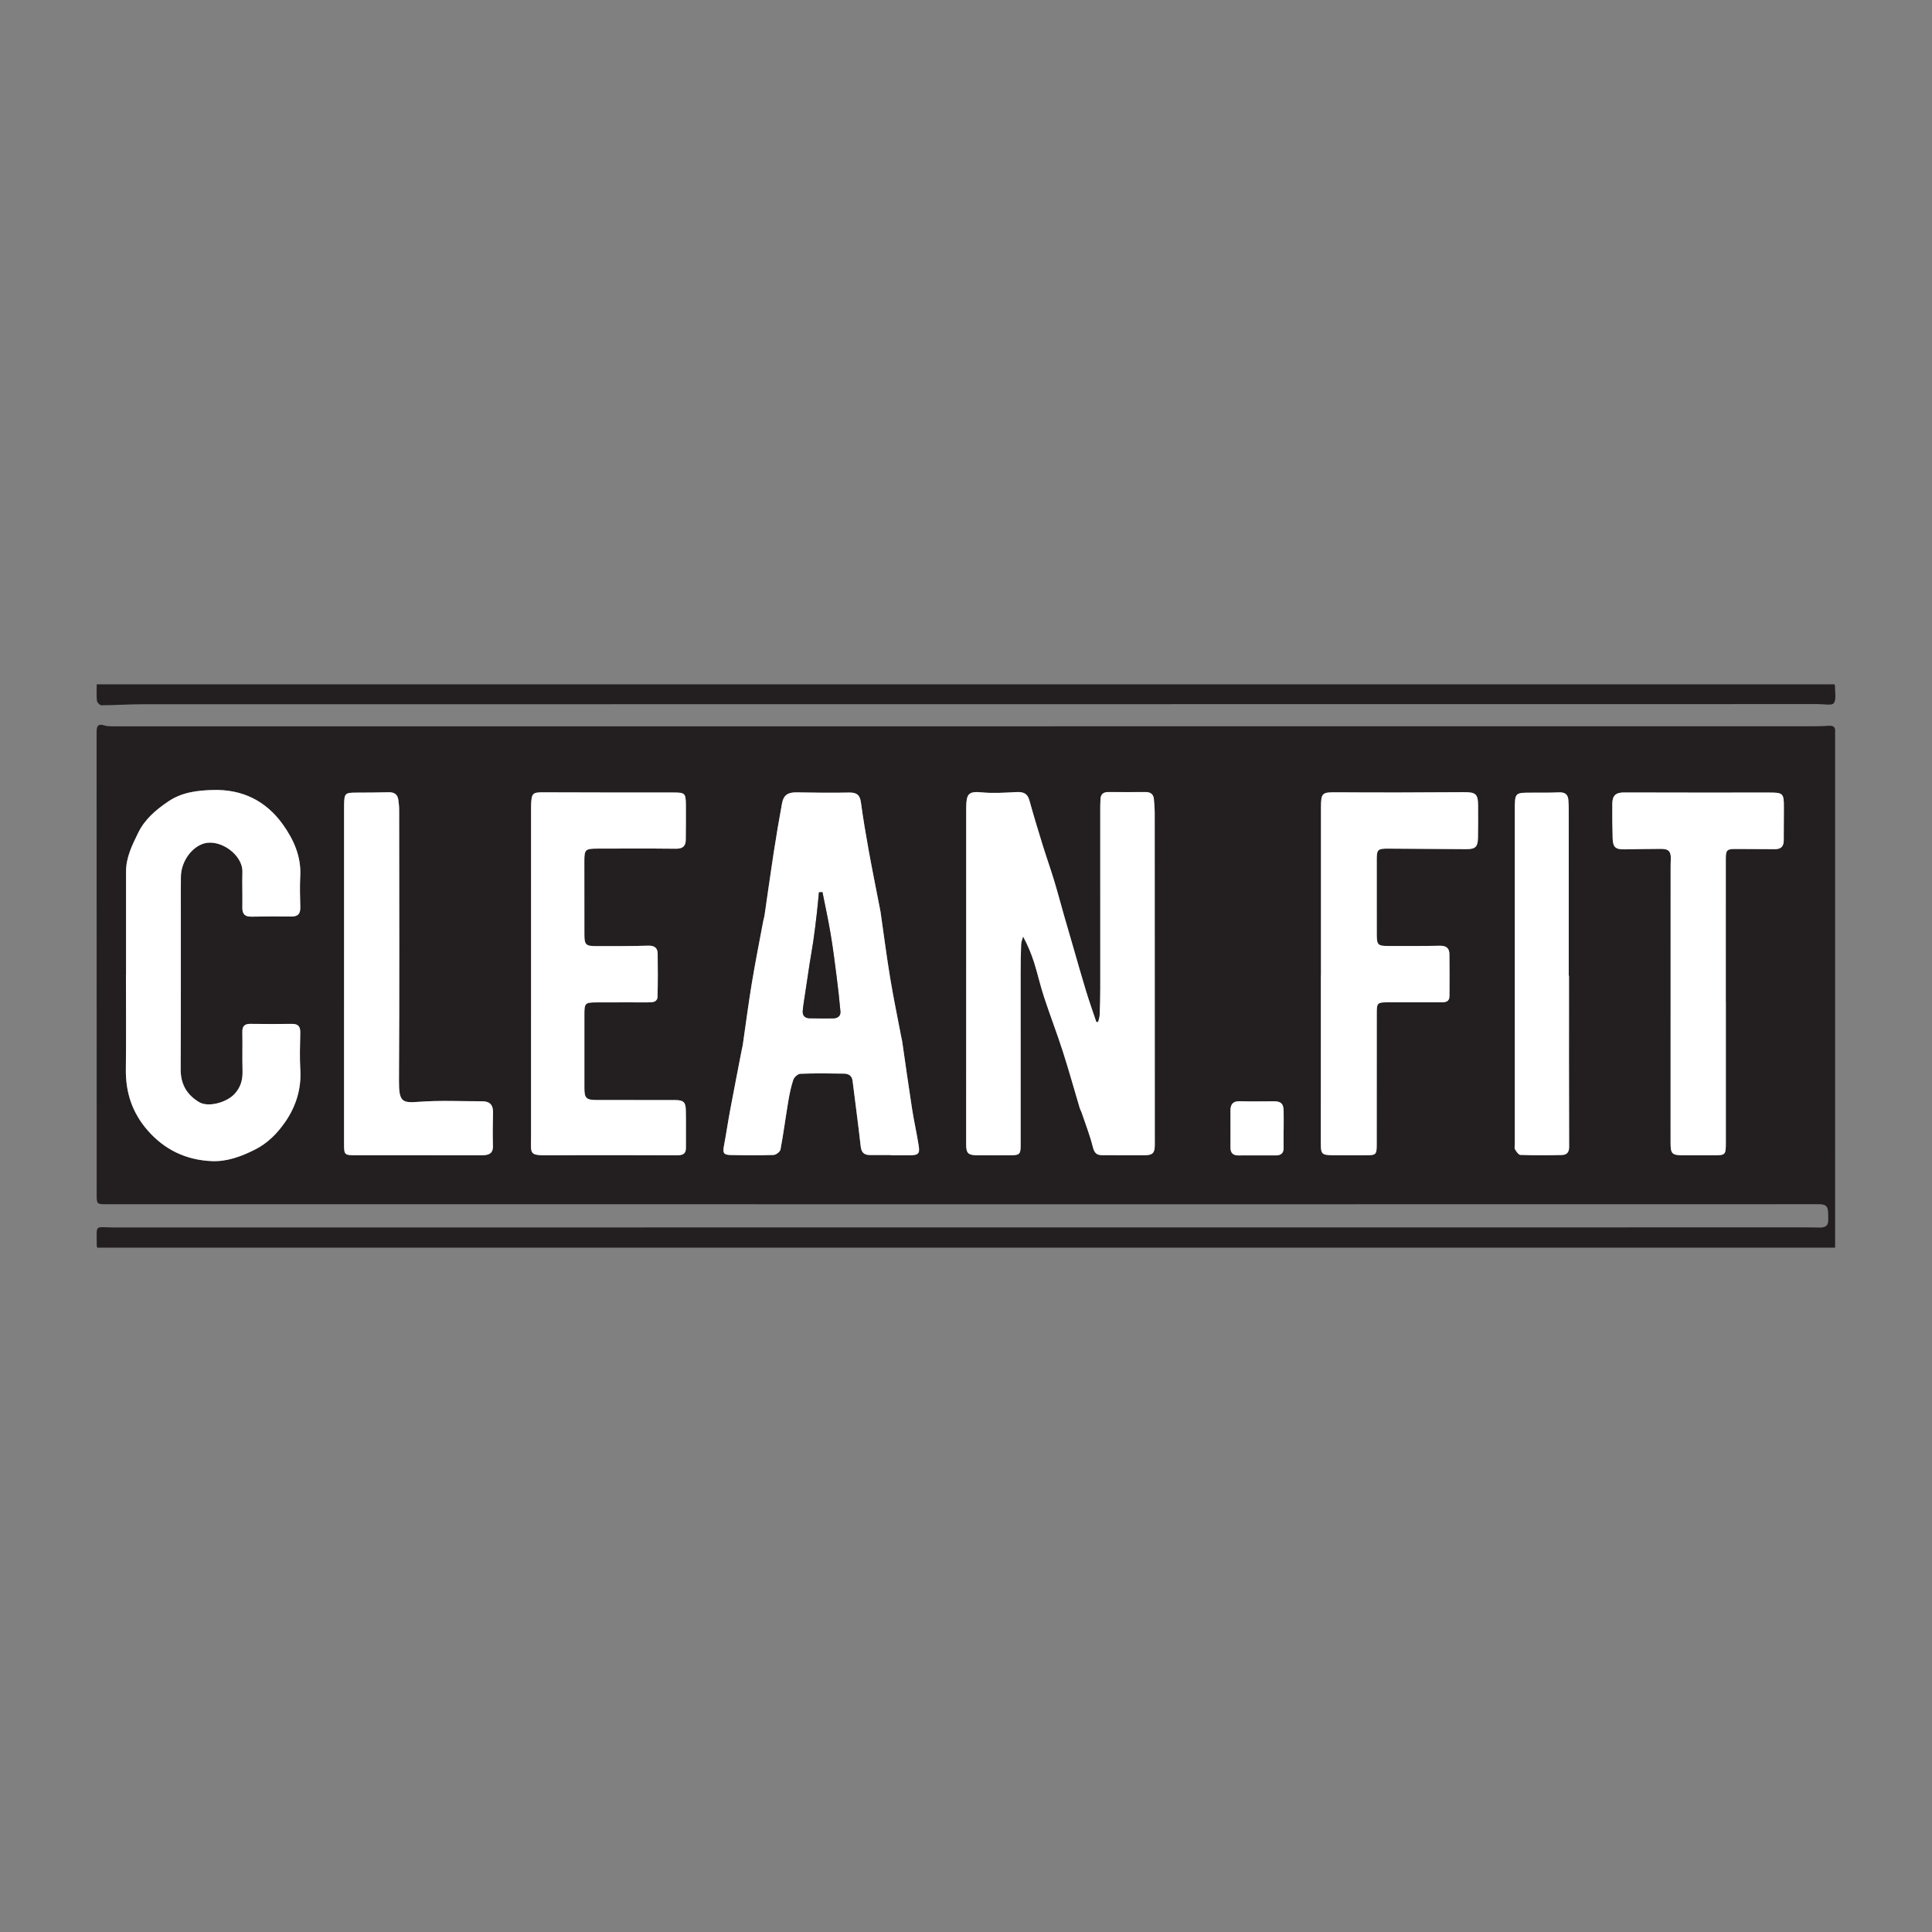 <?xml version="1.0" encoding="utf-8"?>
<!-- Generator: Adobe Illustrator 24.3.0, SVG Export Plug-In . SVG Version: 6.00 Build 0)  -->
<svg version="1.1" id="Layer_1" xmlns="http://www.w3.org/2000/svg" xmlns:xlink="http://www.w3.org/1999/xlink" x="0px" y="0px"
	 width="200px" height="200px" viewBox="0 0 200 200" enable-background="new 0 0 200 200" xml:space="preserve">
<rect x="0" y="0" width="200" height="200" fill="#808080" stroke="none"/>
<rect x="-210.667" width="200" height="200"/>
<rect x="212.333" width="200" height="200"/>
<g>
	<path fill="#231F20" d="M10.067,129.155c-0.027-0.099-0.051-0.146-0.051-0.193c0.007-2.316-0.307-1.894,1.802-1.895
		c57.643-0.01,115.286-0.009,172.929-0.009c1.206,0,2.412-0.012,3.616,0.02c0.648,0.017,0.94-0.238,0.894-0.884
		c-0.013-0.175,0.004-0.351,0-0.527c-0.019-0.814-0.215-1.012-1.039-1.012c-3.165,0-6.329,0.008-9.494,0.008
		c-27.528,0.001-55.056,0.002-82.584,0.002c-24.037,0-48.073-0.002-72.11-0.004c-4.32,0-8.64,0.002-12.96,0.001
		c-1.047,0-1.061-0.003-1.061-1.01C10.006,107.702,10.008,91.75,10,75.798c0-0.6,0.113-0.93,0.815-0.696
		c0.277,0.092,0.594,0.085,0.893,0.085c58.472,0.002,116.944,0.002,175.416-0.001c0.728,0,1.458-0.001,2.183-0.053
		c0.498-0.035,0.706,0.14,0.664,0.631c-0.013,0.149-0.001,0.301-0.001,0.451c0,17.381,0.001,34.763,0.001,52.144
		c0,0.247,0,0.495,0,0.796C129.984,129.155,70.046,129.155,10.067,129.155z M113.68,105.797c-0.063,0-0.125,0.001-0.188,0.001
		c-0.357-1.069-0.736-2.132-1.067-3.21c-0.437-1.425-0.838-2.86-1.253-4.292c-0.34-1.171-0.684-2.341-1.019-3.514
		c-0.348-1.218-0.669-2.444-1.038-3.656c-0.369-1.214-0.797-2.41-1.172-3.622c-0.478-1.546-0.951-3.095-1.381-4.655
		c-0.203-0.735-0.648-0.891-1.344-0.856c-1.203,0.061-2.42,0.144-3.611,0.027c-1.392-0.137-1.564,0.212-1.586,1.561
		c-0.002,0.1-0.001,0.201-0.001,0.301c-0.001,11.533-0.003,23.067-0.004,34.6c0,0.884,0.2,1.098,1.109,1.108
		c1.18,0.013,2.36,0.002,3.54-0.001c0.873-0.002,0.991-0.12,0.991-1.008c0-5.967-0.004-11.935-0.001-17.902
		c0-0.977,0.014-1.955,0.053-2.931c0.011-0.269,0.133-0.534,0.204-0.801c0.491,0.918,0.86,1.809,1.149,2.724
		c0.367,1.161,0.628,2.356,1.008,3.512c0.621,1.888,1.337,3.745,1.946,5.636c0.624,1.939,1.167,3.905,1.75,5.857
		c0.05,0.167,0.145,0.319,0.2,0.484c0.397,1.178,0.852,2.341,1.156,3.542c0.15,0.595,0.352,0.881,0.97,0.878
		c1.481-0.009,2.963,0.022,4.444,0.007c0.798-0.008,1.008-0.258,1.008-1.053c-0.002-11.458-0.003-22.917-0.009-34.375
		c0-0.475-0.047-0.95-0.083-1.424c-0.04-0.521-0.352-0.746-0.855-0.746c-1.28,0.002-2.56,0.017-3.839,0
		c-0.575-0.008-0.834,0.249-0.839,0.805c-0.002,0.225-0.021,0.451-0.021,0.676c0.001,6.268,0.005,12.536,0.002,18.805
		c0,0.927-0.025,1.855-0.061,2.781C113.828,105.306,113.735,105.551,113.68,105.797z M92.216,119.568c0,0.009,0,0.017,0,0.026
		c0.653,0,1.306,0.003,1.959-0.001c0.893-0.005,1.06-0.152,0.927-1.005c-0.2-1.282-0.491-2.549-0.69-3.831
		c-0.36-2.322-0.681-4.649-1.02-6.974c-0.018-0.124-0.057-0.244-0.08-0.367c-0.392-2.061-0.822-4.116-1.163-6.185
		c-0.374-2.267-0.665-4.548-0.994-6.823c-0.021-0.149-0.057-0.295-0.085-0.443c-0.384-1.984-0.787-3.965-1.147-5.954
		c-0.298-1.647-0.577-3.299-0.801-4.957c-0.107-0.791-0.47-1.028-1.242-1.011c-1.807,0.04-3.615,0.012-5.423-0.018
		c-0.873-0.014-1.342,0.272-1.499,1.124c-0.311,1.693-0.599,3.391-0.861,5.092c-0.335,2.173-0.634,4.352-0.953,6.527
		c-0.029,0.198-0.097,0.39-0.134,0.587c-0.398,2.136-0.826,4.268-1.179,6.412c-0.354,2.146-0.632,4.304-0.946,6.456
		c-0.018,0.124-0.057,0.244-0.081,0.367c-0.412,2.131-0.831,4.261-1.23,6.394c-0.225,1.203-0.398,2.415-0.627,3.616
		c-0.142,0.746-0.05,0.952,0.686,0.967c1.481,0.031,2.964,0.044,4.443-0.006c0.256-0.009,0.677-0.328,0.721-0.56
		c0.308-1.645,0.523-3.307,0.8-4.958c0.128-0.764,0.281-1.531,0.526-2.263c0.09-0.269,0.472-0.613,0.733-0.623
		c1.504-0.058,3.011-0.042,4.517-0.015c0.447,0.008,0.819,0.193,0.886,0.739c0.275,2.258,0.589,4.511,0.839,6.772
		c0.069,0.627,0.33,0.912,0.935,0.915C90.76,119.571,91.488,119.568,92.216,119.568z M13.049,100.913c-0.003,0-0.005,0-0.008,0
		c0,3.26,0.03,6.521-0.01,9.781c-0.029,2.397,0.658,4.489,2.248,6.313c1.757,2.016,3.961,3.063,6.601,3.189
		c1.608,0.077,3.067-0.469,4.499-1.183c1.325-0.661,2.327-1.693,3.121-2.83c1.108-1.589,1.711-3.419,1.591-5.436
		c-0.076-1.275-0.034-2.558-0.005-3.836c0.014-0.63-0.198-0.929-0.862-0.92c-1.431,0.021-2.863,0.017-4.295-0.002
		c-0.611-0.008-0.853,0.239-0.84,0.855c0.028,1.329-0.019,2.659,0.02,3.987c0.027,0.913-0.167,1.684-0.807,2.393
		c-0.826,0.915-2.749,1.43-3.683,0.87c-1.29-0.773-1.924-1.877-1.915-3.411c0.029-5.543,0.015-11.085,0.018-16.628
		c0.001-1.103-0.011-2.207,0.006-3.31c0.024-1.582,1.139-3.093,2.433-3.441c1.689-0.455,3.98,1.207,3.934,2.947
		c-0.032,1.228,0.017,2.458-0.006,3.686c-0.013,0.669,0.251,0.965,0.932,0.953c1.381-0.024,2.763-0.031,4.144-0.013
		c0.687,0.009,0.94-0.296,0.923-0.959c-0.028-1.078-0.061-2.159-0.004-3.234c0.108-2.035-0.693-3.793-1.812-5.353
		c-1.737-2.42-4.173-3.635-7.212-3.553c-1.648,0.044-3.241,0.235-4.649,1.194c-1.268,0.864-2.406,1.811-3.11,3.25
		c-0.628,1.285-1.253,2.536-1.251,4.006C13.053,93.79,13.049,97.352,13.049,100.913z M54.976,100.885c0,5.567-0.001,11.134,0,16.701
		c0,1.958-0.277,2.023,1.991,2.01c4.344-0.026,8.689-0.01,13.033-0.002c0.555,0.001,1.015-0.049,1.009-0.774
		c-0.012-1.304,0.017-2.608-0.012-3.912c-0.018-0.833-0.259-1.03-1.124-1.031c-2.712-0.005-5.424,0.003-8.136-0.006
		c-1.05-0.003-1.237-0.195-1.24-1.23c-0.005-2.533-0.002-5.066,0-7.598c0.001-1.208,0.056-1.271,1.277-1.277
		c1.783-0.008,3.566-0.001,5.349-0.003c0.444,0,0.932-0.018,0.946-0.604c0.035-1.478,0.037-2.957,0.013-4.435
		c-0.01-0.592-0.323-0.852-0.982-0.83c-1.806,0.059-3.615,0.046-5.423,0.047c-1.031,0-1.178-0.156-1.18-1.182
		c-0.004-2.533-0.004-5.066-0.005-7.598c-0.001-1.21,0.093-1.311,1.338-1.314c2.712-0.006,5.424-0.02,8.136,0.012
		c0.713,0.008,1.023-0.265,1.026-0.948c0.005-1.204,0.027-2.407,0.012-3.61c-0.015-1.193-0.102-1.261-1.302-1.262
		c-4.47-0.004-8.94,0.004-13.41-0.019c-1.118-0.006-1.254,0.07-1.307,1.186c-0.012,0.25-0.008,0.501-0.008,0.752
		C54.976,89.6,54.976,95.243,54.976,100.885z M136.746,100.956c-0.003,0-0.006,0-0.008,0c0,5.816,0.004,11.631-0.004,17.447
		c-0.001,1.022,0.095,1.166,1.13,1.182c1.179,0.019,2.36,0.005,3.539,0.005c1.043,0,1.115-0.064,1.116-1.11
		c0.004-4.562,0.001-9.124,0.005-13.687c0.001-0.942,0.093-1.031,1.04-1.033c1.883-0.004,3.765-0.004,5.648,0
		c0.443,0.001,0.833-0.077,0.837-0.623c0.011-1.453,0.012-2.907-0.004-4.361c-0.007-0.656-0.363-0.889-1.026-0.874
		c-1.756,0.041-3.514,0.025-5.271,0.026c-1.107,0.001-1.222-0.11-1.224-1.194c-0.005-2.582-0.004-5.164-0.002-7.746
		c0.001-1.044,0.102-1.145,1.184-1.139c2.685,0.013,5.371,0.033,8.056,0.054c0.956,0.007,1.217-0.214,1.239-1.174
		c0.025-1.102,0.011-2.206,0.011-3.309c-0.001-1.255-0.249-1.425-1.525-1.415c-4.367,0.033-8.734,0.043-13.101,0.013
		c-1.513-0.01-1.637,0.037-1.638,1.566C136.745,89.375,136.746,95.166,136.746,100.956z M178.659,103.687c-0.002,0-0.003,0-0.005,0
		c0-4.94-0.001-9.88,0.001-14.82c0-0.868,0.135-0.988,1.012-0.981c1.356,0.011,2.712,0.004,4.067,0.019
		c0.629,0.007,0.92-0.288,0.919-0.909c-0.001-1.128,0.007-2.257,0.014-3.385c0.009-1.503-0.081-1.57-1.559-1.567
		c-4.997,0.008-9.994,0.002-14.991-0.009c-0.834-0.002-1.205,0.307-1.212,1.164c-0.01,1.203,0,2.407,0.037,3.61
		c0.028,0.904,0.308,1.13,1.223,1.115c1.255-0.021,2.51-0.043,3.766-0.049c0.816-0.004,1.065,0.278,1.028,1.081
		c-0.019,0.4-0.017,0.802-0.017,1.203c-0.001,9.378,0.002,18.757-0.004,28.135c-0.001,1.134,0.134,1.297,1.271,1.301
		c1.004,0.003,2.009-0.009,3.013-0.003c1.436,0.008,1.437,0.012,1.437-1.386C178.659,113.366,178.659,108.526,178.659,103.687z
		 M35.617,100.851c0,5.843,0,11.685,0,17.528c0,1.183,0.028,1.21,1.239,1.21c4.194,0.001,8.387,0.003,12.581,0.003
		c0.251,0,0.504,0.009,0.753-0.015c0.549-0.054,0.855-0.3,0.839-0.92c-0.03-1.152-0.022-2.307,0.01-3.459
		c0.023-0.806-0.317-1.197-1.139-1.196c-2.159,0.004-4.328-0.107-6.476,0.053c-1.759,0.131-2.135,0.076-2.122-2.17
		c0.053-9.353,0.024-18.707,0.019-28.06c0-0.349-0.039-0.7-0.09-1.045c-0.085-0.574-0.447-0.783-1.012-0.768
		c-1.104,0.03-2.208,0.035-3.312,0.038c-1.192,0.003-1.264,0.068-1.287,1.272c-0.004,0.201-0.002,0.401-0.002,0.602
		C35.618,89.567,35.618,95.209,35.617,100.851z M162.422,101.003c-0.009,0-0.018,0-0.027,0c0-5.715,0.001-11.429-0.002-17.144
		c0-0.35-0.01-0.702-0.038-1.051c-0.047-0.589-0.38-0.808-0.965-0.784c-0.927,0.038-1.856,0.036-2.784,0.032
		c-1.793-0.007-1.794-0.012-1.794,1.826c0,11.505,0,23.009,0.001,34.514c0,0.2-0.061,0.439,0.026,0.592
		c0.13,0.229,0.361,0.561,0.559,0.568c1.429,0.047,2.86,0.045,4.29,0.009c0.453-0.012,0.75-0.232,0.747-0.817
		C162.413,112.833,162.422,106.918,162.422,101.003z M132.877,116.934c0.002,0,0.004,0,0.006,0c0-0.651,0.01-1.302-0.003-1.953
		c-0.014-0.732-0.288-0.979-1.013-0.976c-1.178,0.005-2.357,0.026-3.535-0.007c-0.7-0.019-0.954,0.33-0.956,0.953
		c-0.004,1.277,0.014,2.554,0.002,3.831c-0.005,0.574,0.261,0.827,0.817,0.826c1.304-0.002,2.608,0.004,3.912-0.002
		c0.514-0.003,0.784-0.255,0.772-0.794C132.867,118.186,132.877,117.56,132.877,116.934z"/>
	<path fill="#231F20" d="M189.908,70.845c0.027,0.1,0.052,0.147,0.051,0.193c-0.016,0.6,0.162,1.334-0.124,1.751
		c-0.187,0.272-1.048,0.098-1.607,0.098c-57.819,0.005-115.637,0.006-173.456,0.016c-1.427,0-2.854,0.099-4.281,0.106
		c-0.159,0.001-0.437-0.29-0.457-0.468c-0.061-0.542-0.022-1.094-0.022-1.696C69.992,70.845,129.93,70.845,189.908,70.845z"/>
	<path fill="#FFFFFF" d="M113.68,105.797c0.055-0.246,0.149-0.49,0.159-0.738c0.036-0.927,0.061-1.854,0.061-2.781
		c0.003-6.268-0.002-12.536-0.002-18.805c0-0.225,0.019-0.451,0.021-0.676c0.005-0.556,0.264-0.812,0.839-0.805
		c1.279,0.017,2.559,0.002,3.839,0c0.503-0.001,0.815,0.224,0.855,0.746c0.037,0.474,0.083,0.949,0.083,1.424
		c0.006,11.458,0.007,22.917,0.009,34.375c0,0.796-0.21,1.045-1.008,1.053c-1.481,0.015-2.963-0.015-4.444-0.007
		c-0.618,0.004-0.82-0.282-0.97-0.878c-0.303-1.201-0.759-2.365-1.156-3.542c-0.056-0.165-0.151-0.318-0.2-0.484
		c-0.583-1.953-1.126-3.918-1.75-5.857c-0.609-1.891-1.325-3.748-1.946-5.636c-0.38-1.156-0.642-2.351-1.008-3.512
		c-0.289-0.915-0.657-1.806-1.149-2.724c-0.071,0.267-0.193,0.532-0.204,0.801c-0.039,0.976-0.052,1.954-0.053,2.931
		c-0.003,5.967,0.001,11.935,0.001,17.902c0,0.887-0.118,1.005-0.991,1.008c-1.18,0.003-2.36,0.014-3.54,0.001
		c-0.909-0.01-1.109-0.224-1.109-1.108c0.001-11.533,0.002-23.067,0.004-34.6c0-0.1-0.001-0.201,0.001-0.301
		c0.022-1.349,0.194-1.698,1.586-1.561c1.192,0.118,2.409,0.034,3.611-0.027c0.695-0.035,1.141,0.121,1.344,0.856
		c0.431,1.56,0.903,3.109,1.381,4.655c0.375,1.212,0.803,2.408,1.172,3.622c0.368,1.212,0.689,2.438,1.038,3.656
		c0.335,1.173,0.679,2.343,1.019,3.514c0.416,1.431,0.816,2.867,1.253,4.292c0.331,1.078,0.709,2.141,1.067,3.21
		C113.554,105.798,113.617,105.797,113.68,105.797z"/>
	<path fill="#FFFFFF" d="M92.216,119.568c-0.728,0-1.456,0.003-2.184-0.001c-0.605-0.003-0.866-0.288-0.935-0.915
		c-0.25-2.26-0.563-4.514-0.839-6.772c-0.067-0.547-0.439-0.731-0.886-0.739c-1.506-0.027-3.013-0.043-4.517,0.015
		c-0.261,0.01-0.643,0.354-0.733,0.623c-0.245,0.731-0.398,1.499-0.526,2.263c-0.277,1.651-0.492,3.313-0.8,4.958
		c-0.044,0.232-0.465,0.552-0.721,0.56c-1.48,0.05-2.962,0.037-4.443,0.006c-0.736-0.015-0.828-0.222-0.686-0.967
		c0.229-1.202,0.403-2.414,0.627-3.616c0.399-2.133,0.818-4.263,1.23-6.394c0.024-0.123,0.063-0.243,0.081-0.367
		c0.314-2.152,0.592-4.31,0.946-6.456c0.354-2.144,0.782-4.275,1.179-6.412c0.037-0.197,0.105-0.389,0.134-0.587
		c0.319-2.176,0.618-4.354,0.953-6.527c0.262-1.701,0.55-3.399,0.861-5.092c0.157-0.852,0.626-1.138,1.499-1.124
		c1.807,0.029,3.616,0.058,5.423,0.018c0.773-0.017,1.135,0.22,1.242,1.011c0.224,1.658,0.503,3.31,0.801,4.957
		c0.36,1.989,0.762,3.97,1.147,5.954c0.029,0.148,0.064,0.294,0.085,0.443c0.329,2.275,0.62,4.556,0.994,6.823
		c0.341,2.069,0.772,4.124,1.163,6.185c0.023,0.123,0.062,0.244,0.08,0.367c0.339,2.325,0.659,4.653,1.02,6.974
		c0.199,1.282,0.49,2.549,0.69,3.831c0.133,0.853-0.034,0.999-0.927,1.005c-0.653,0.004-1.306,0.001-1.959,0.001
		C92.216,119.585,92.216,119.577,92.216,119.568z M85.143,92.358c-0.122,0.004-0.245,0.008-0.367,0.012
		c-0.072,0.732-0.135,1.464-0.219,2.194c-0.106,0.918-0.217,1.836-0.348,2.751c-0.117,0.815-0.269,1.626-0.396,2.44
		c-0.169,1.085-0.33,2.171-0.49,3.258c-0.081,0.544-0.178,1.088-0.223,1.635c-0.04,0.483,0.217,0.756,0.713,0.763
		c0.803,0.011,1.606,0.03,2.408,0.015c0.446-0.008,0.822-0.21,0.779-0.715c-0.105-1.221-0.245-2.44-0.4-3.656
		c-0.186-1.463-0.371-2.927-0.616-4.38C85.742,95.23,85.427,93.797,85.143,92.358z"/>
	<path fill="#FFFFFF" d="M13.049,100.913c0-3.561,0.003-7.123-0.001-10.684c-0.002-1.47,0.623-2.721,1.251-4.006
		c0.704-1.439,1.842-2.386,3.11-3.25c1.408-0.959,3.001-1.15,4.649-1.194c3.039-0.082,5.475,1.132,7.212,3.553
		c1.12,1.56,1.92,3.318,1.812,5.353c-0.057,1.075-0.024,2.157,0.004,3.234c0.017,0.663-0.235,0.968-0.923,0.959
		c-1.381-0.018-2.763-0.011-4.144,0.013c-0.681,0.012-0.944-0.284-0.932-0.953c0.023-1.228-0.026-2.458,0.006-3.686
		c0.046-1.74-2.245-3.402-3.934-2.947c-1.294,0.349-2.408,1.859-2.433,3.441c-0.017,1.103-0.006,2.207-0.006,3.31
		c-0.003,5.543,0.011,11.086-0.018,16.628c-0.008,1.534,0.625,2.638,1.915,3.411c0.934,0.559,2.856,0.044,3.683-0.87
		c0.641-0.709,0.834-1.48,0.807-2.393c-0.039-1.328,0.008-2.659-0.02-3.987c-0.013-0.617,0.229-0.864,0.84-0.855
		c1.431,0.019,2.863,0.023,4.295,0.002c0.664-0.01,0.876,0.29,0.862,0.92c-0.029,1.278-0.071,2.562,0.005,3.836
		c0.12,2.017-0.482,3.847-1.591,5.436c-0.794,1.138-1.796,2.17-3.121,2.83c-1.431,0.714-2.89,1.26-4.499,1.183
		c-2.64-0.126-4.843-1.173-6.601-3.189c-1.59-1.825-2.278-3.916-2.248-6.313c0.04-3.26,0.01-6.521,0.01-9.781
		C13.044,100.913,13.047,100.913,13.049,100.913z"/>
	<path fill="#FFFFFF" d="M54.976,100.885c0-5.642,0-11.285,0-16.927c0-0.251-0.003-0.502,0.008-0.752
		c0.053-1.116,0.189-1.192,1.307-1.186c4.47,0.023,8.94,0.015,13.41,0.019c1.2,0.001,1.287,0.069,1.302,1.262
		c0.015,1.203-0.007,2.407-0.012,3.61c-0.003,0.683-0.313,0.956-1.026,0.948c-2.712-0.032-5.424-0.018-8.136-0.012
		c-1.245,0.003-1.338,0.104-1.338,1.314c0.001,2.533,0.002,5.066,0.005,7.598c0.002,1.026,0.148,1.182,1.18,1.182
		c1.808-0.001,3.617,0.012,5.423-0.047c0.659-0.021,0.972,0.238,0.982,0.83c0.024,1.478,0.022,2.958-0.013,4.435
		c-0.014,0.586-0.502,0.603-0.946,0.604c-1.783,0.001-3.566-0.006-5.349,0.003c-1.221,0.006-1.276,0.068-1.277,1.277
		c-0.002,2.533-0.005,5.066,0,7.598c0.002,1.035,0.19,1.227,1.24,1.23c2.712,0.009,5.424,0.002,8.136,0.006
		c0.866,0.001,1.106,0.199,1.124,1.031c0.028,1.303,0,2.608,0.012,3.912c0.006,0.725-0.453,0.775-1.009,0.774
		c-4.344-0.008-8.689-0.024-13.033,0.002c-2.268,0.013-1.991-0.052-1.991-2.01C54.975,112.019,54.976,106.452,54.976,100.885z"/>
	<path fill="#FFFFFF" d="M136.746,100.956c0-5.79-0.002-11.581,0.001-17.371c0.001-1.529,0.125-1.577,1.638-1.566
		c4.367,0.03,8.734,0.019,13.101-0.013c1.276-0.01,1.524,0.16,1.525,1.415c0.001,1.103,0.015,2.206-0.011,3.309
		c-0.022,0.96-0.283,1.182-1.239,1.174c-2.685-0.021-5.371-0.041-8.056-0.054c-1.082-0.005-1.183,0.095-1.184,1.139
		c-0.002,2.582-0.003,5.164,0.002,7.746c0.002,1.084,0.117,1.195,1.224,1.194c1.757-0.001,3.515,0.016,5.271-0.026
		c0.663-0.016,1.019,0.217,1.026,0.874c0.016,1.453,0.015,2.907,0.004,4.361c-0.004,0.546-0.394,0.624-0.837,0.623
		c-1.883-0.004-3.765-0.004-5.648,0c-0.947,0.002-1.039,0.091-1.04,1.033c-0.004,4.562-0.001,9.124-0.005,13.687
		c-0.001,1.046-0.073,1.111-1.116,1.11c-1.18,0-2.36,0.014-3.539-0.005c-1.035-0.017-1.131-0.16-1.13-1.182
		c0.008-5.816,0.004-11.631,0.004-17.447C136.741,100.956,136.744,100.956,136.746,100.956z"/>
	<path fill="#FFFFFF" d="M178.659,103.687c0,4.84,0,9.679,0,14.519c0,1.398-0.001,1.394-1.437,1.386
		c-1.004-0.006-2.009,0.006-3.013,0.003c-1.137-0.004-1.271-0.167-1.271-1.301c0.006-9.378,0.003-18.757,0.004-28.135
		c0-0.401-0.001-0.803,0.017-1.203c0.037-0.804-0.212-1.085-1.028-1.081c-1.255,0.006-2.511,0.028-3.766,0.049
		c-0.914,0.015-1.195-0.211-1.223-1.115c-0.037-1.203-0.047-2.407-0.037-3.61c0.007-0.857,0.378-1.166,1.212-1.164
		c4.997,0.011,9.994,0.018,14.991,0.009c1.478-0.002,1.568,0.064,1.559,1.567c-0.007,1.128-0.015,2.257-0.014,3.385
		c0.001,0.621-0.29,0.916-0.919,0.909c-1.356-0.014-2.712-0.008-4.067-0.019c-0.877-0.007-1.012,0.113-1.012,0.981
		c-0.001,4.94-0.001,9.88-0.001,14.82C178.656,103.687,178.657,103.687,178.659,103.687z"/>
	<path fill="#FFFFFF" d="M35.618,100.851c0-5.642,0-11.284,0-16.926c0-0.201-0.002-0.401,0.002-0.602
		c0.023-1.203,0.095-1.268,1.287-1.272c1.104-0.003,2.209-0.009,3.312-0.038c0.565-0.015,0.927,0.194,1.012,0.768
		c0.051,0.345,0.09,0.697,0.09,1.045c0.005,9.353,0.035,18.707-0.019,28.06c-0.013,2.246,0.363,2.3,2.122,2.17
		c2.148-0.16,4.316-0.048,6.476-0.053c0.823-0.002,1.162,0.39,1.139,1.196c-0.033,1.152-0.04,2.307-0.01,3.459
		c0.016,0.621-0.29,0.867-0.839,0.92c-0.249,0.024-0.502,0.015-0.753,0.015c-4.194-0.001-8.387-0.002-12.581-0.003
		c-1.211,0-1.239-0.027-1.239-1.21C35.617,112.537,35.617,106.694,35.618,100.851z"/>
	<path fill="#FFFFFF" d="M162.422,101.003c0,5.915-0.009,11.83,0.014,17.745c0.002,0.584-0.295,0.805-0.747,0.817
		c-1.429,0.037-2.861,0.038-4.29-0.009c-0.197-0.006-0.428-0.338-0.559-0.568c-0.087-0.153-0.026-0.392-0.026-0.592
		c-0.001-11.505-0.001-23.009-0.001-34.514c0-1.839,0.001-1.833,1.794-1.826c0.928,0.004,1.857,0.006,2.784-0.032
		c0.585-0.024,0.918,0.195,0.965,0.784c0.028,0.349,0.038,0.7,0.038,1.051c0.002,5.715,0.002,11.429,0.002,17.144
		C162.404,101.003,162.413,101.003,162.422,101.003z"/>
	<path fill="#FFFFFF" d="M132.877,116.934c0,0.626-0.01,1.252,0.003,1.878c0.012,0.539-0.258,0.791-0.772,0.794
		c-1.304,0.007-2.608,0-3.912,0.002c-0.556,0.001-0.823-0.252-0.817-0.826c0.012-1.277-0.006-2.554-0.002-3.831
		c0.002-0.624,0.257-0.973,0.956-0.953c1.177,0.033,2.356,0.012,3.535,0.007c0.725-0.003,0.998,0.244,1.013,0.976
		c0.013,0.651,0.003,1.302,0.003,1.953C132.881,116.934,132.879,116.934,132.877,116.934z"/>
	<path fill="#231F20" d="M85.143,92.358c0.284,1.438,0.599,2.872,0.842,4.317c0.244,1.454,0.429,2.918,0.616,4.38
		c0.155,1.216,0.294,2.435,0.4,3.656c0.043,0.505-0.333,0.707-0.779,0.715c-0.802,0.015-1.605-0.003-2.408-0.015
		c-0.497-0.007-0.754-0.28-0.713-0.763c0.045-0.548,0.143-1.091,0.223-1.635c0.161-1.086,0.322-2.173,0.49-3.258
		c0.127-0.814,0.279-1.624,0.396-2.44c0.131-0.915,0.242-1.833,0.348-2.751c0.084-0.73,0.146-1.463,0.219-2.194
		C84.898,92.366,85.02,92.362,85.143,92.358z"/>
</g>
</svg>
